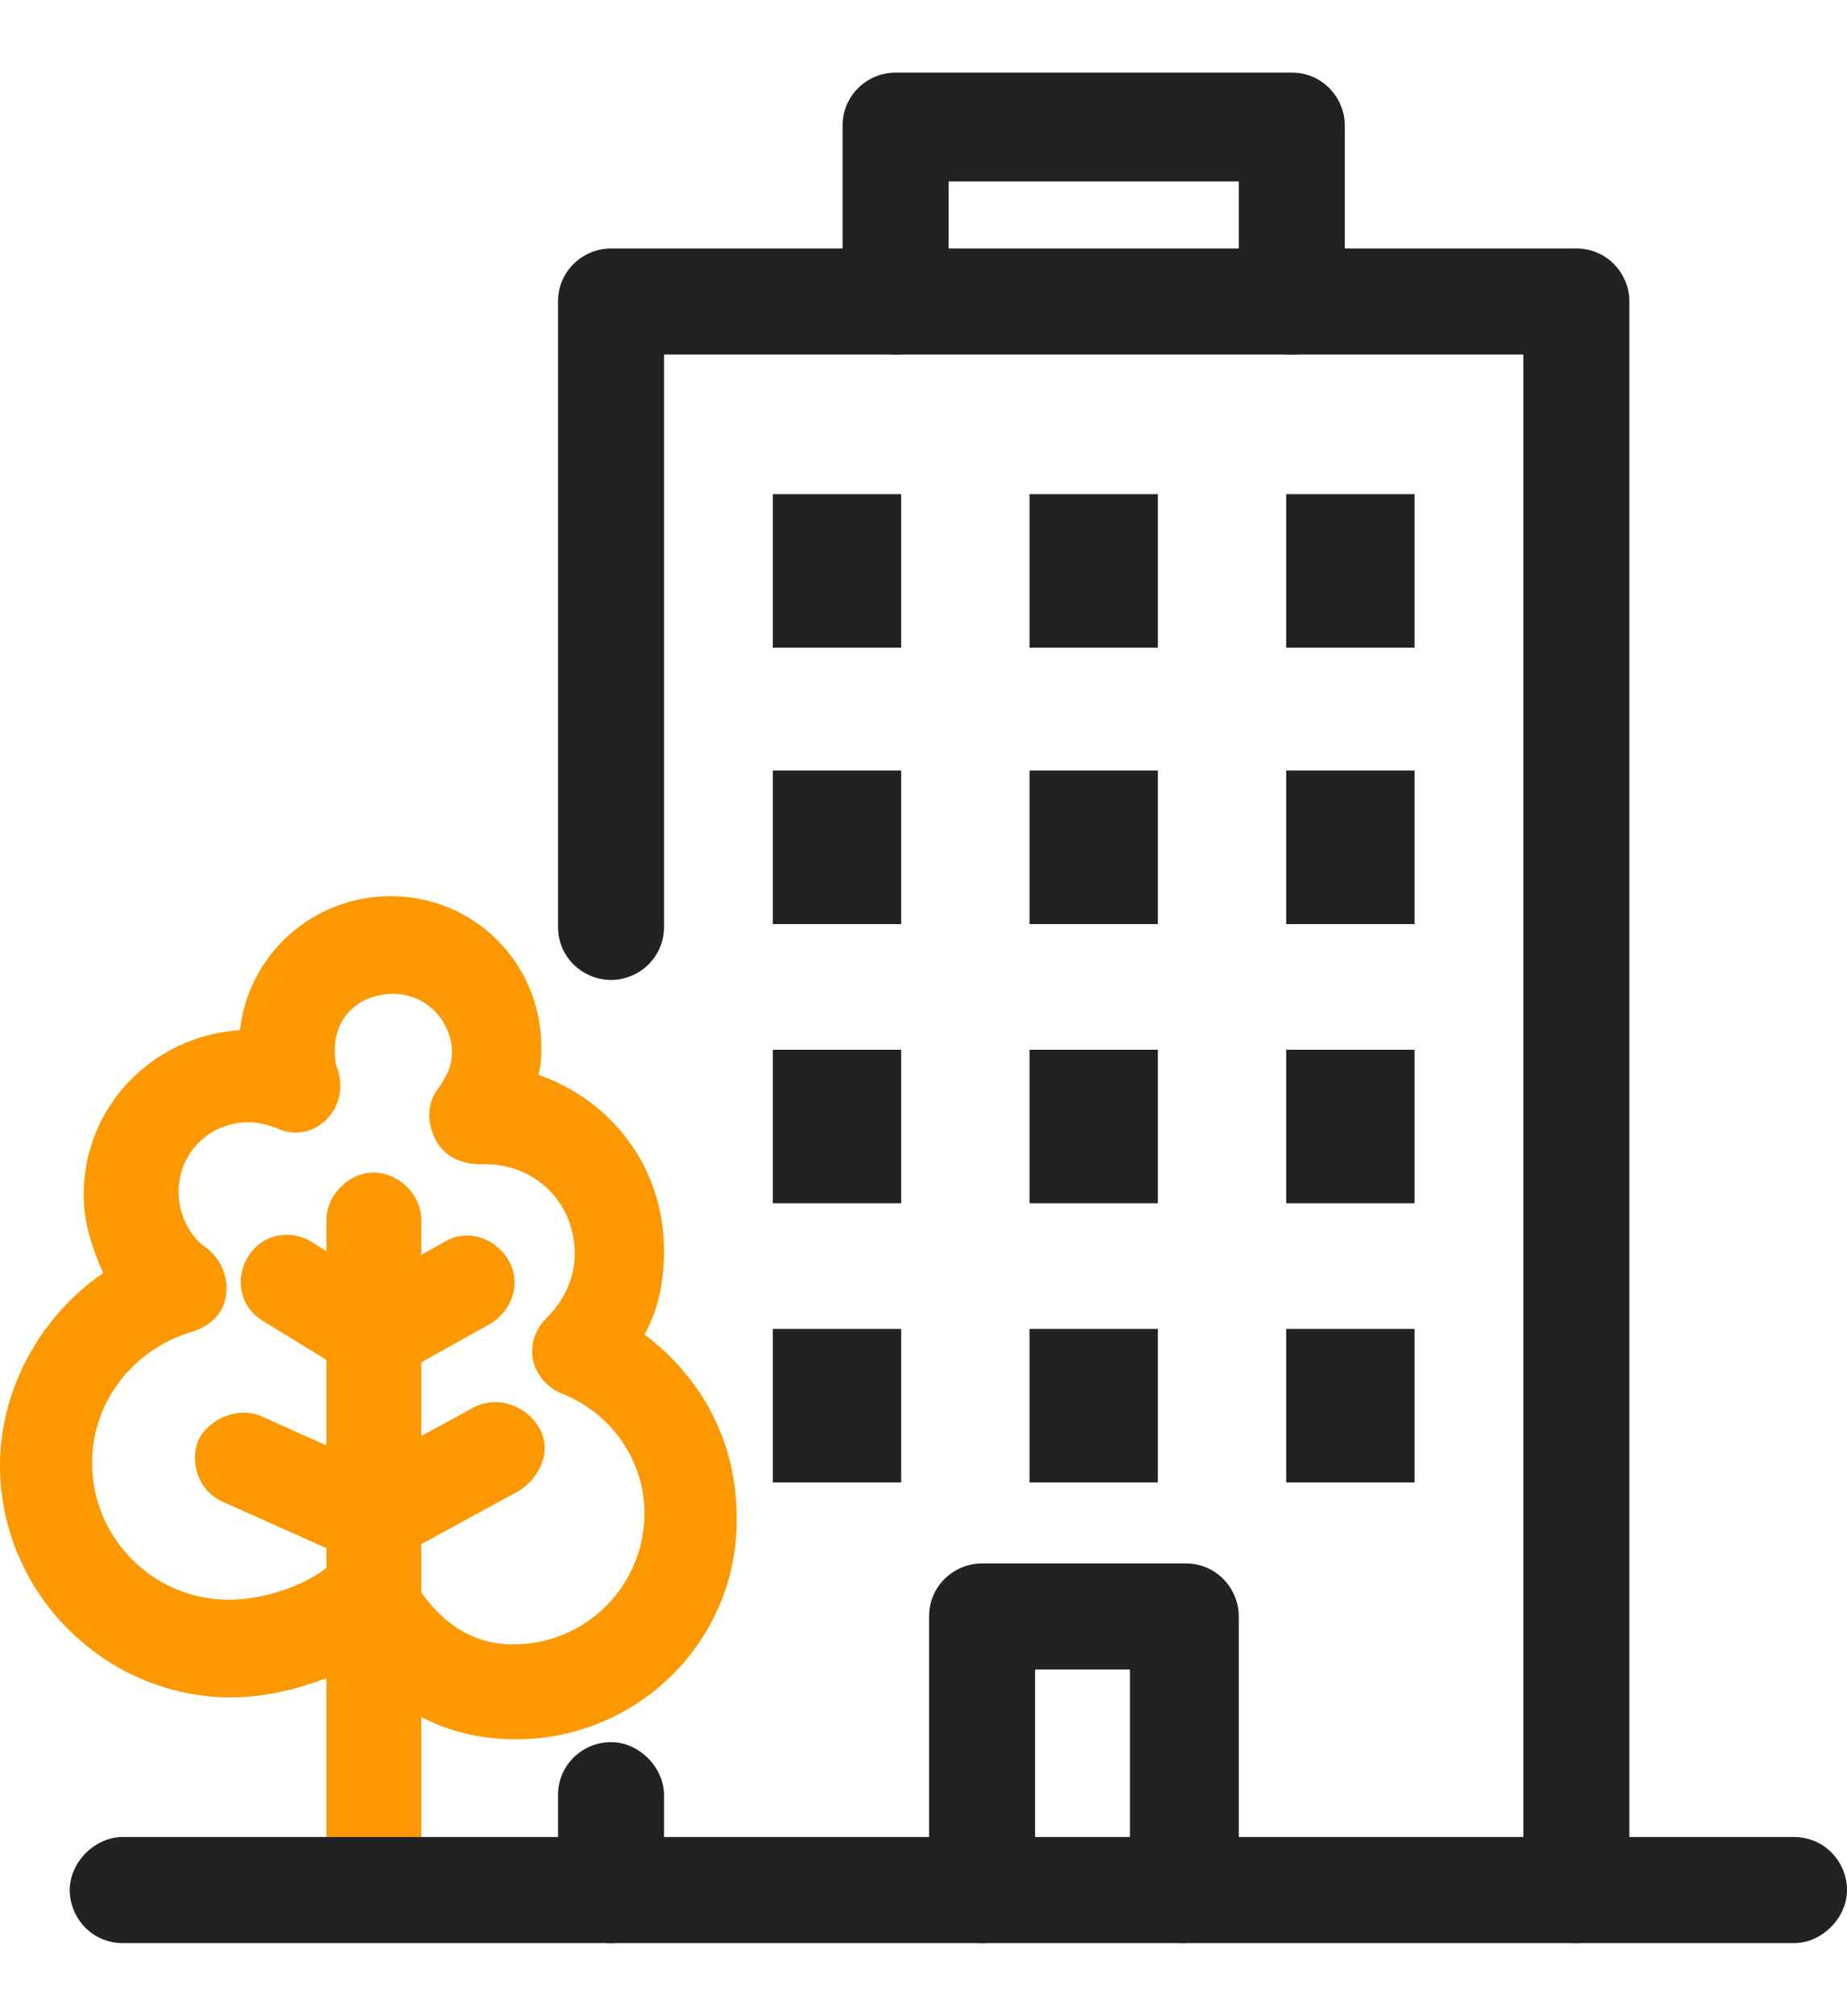 <?xml version="1.0" encoding="utf-8"?>
<!-- Generator: Adobe Illustrator 24.3.0, SVG Export Plug-In . SVG Version: 6.00 Build 0)  -->
<svg version="1.1" id="레이어_1" xmlns="http://www.w3.org/2000/svg" xmlns:xlink="http://www.w3.org/1999/xlink" x="0px"
	 y="0px" viewBox="0 0 66.2 72.2" style="enable-background:new 0 0 66.2 72.2;" xml:space="preserve">
<style type="text/css">
	.st0{fill:#FD9800;}
	.st1{fill:#222222;}
	.st2{fill:none;stroke:#222222;stroke-width:4;stroke-linecap:round;stroke-linejoin:round;stroke-miterlimit:10;}
</style>
<g>
	<g>
		<path class="st0" d="M13.4,68.4c-0.9,0-1.7-0.8-1.7-1.7v-23c0-0.9,0.8-1.7,1.7-1.7c0.9,0,1.7,0.8,1.7,1.7v23
			C15.1,67.7,14.3,68.4,13.4,68.4z"/>
		<path class="st0" d="M13.4,56c-0.6,0-1.2-0.3-1.5-0.9c-0.4-0.8-0.1-1.8,0.7-2.3l4.4-2.4c0.8-0.4,1.8-0.1,2.3,0.7s0.1,1.8-0.7,2.3
			l-4.4,2.4C14,55.9,13.7,56,13.4,56z"/>
		<path class="st0" d="M13.4,49.5c-0.3,0-0.6-0.1-0.9-0.3l-3.1-1.9c-0.8-0.5-1-1.5-0.5-2.3c0.5-0.8,1.5-1,2.3-0.5l2.2,1.4l2.5-1.4
			c0.8-0.5,1.8-0.2,2.3,0.6c0.5,0.8,0.2,1.8-0.6,2.3l-3.4,1.9C14,49.5,13.7,49.5,13.4,49.5z"/>
		<path class="st0" d="M13.4,56c-0.2,0-0.5,0-0.7-0.1L8,53.8c-0.9-0.4-1.2-1.4-0.9-2.2c0.4-0.8,1.4-1.2,2.2-0.9l4.7,2.1
			c0.9,0.4,1.2,1.4,0.9,2.2C14.7,55.6,14.1,56,13.4,56z"/>
	</g>
	<path class="st1" d="M56.5,69.6c-1.1,0-1.9-0.9-1.9-1.9v-55H23.8v20.5c0,1.1-0.9,1.9-1.9,1.9S20,34.3,20,33.2V10.8
		c0-1.1,0.9-1.9,1.9-1.9h34.6c1.1,0,1.9,0.9,1.9,1.9v56.9C58.4,68.7,57.5,69.6,56.5,69.6z"/>
	<path class="st1" d="M21.9,69.6c-1.1,0-1.9-0.9-1.9-1.9v-3.4c0-1.1,0.9-1.9,1.9-1.9s1.9,0.9,1.9,1.9v3.4
		C23.8,68.7,23,69.6,21.9,69.6z"/>
	<path class="st1" d="M42.4,69.6c-1.1,0-1.9-0.9-1.9-1.9v-7.9h-3.4v7.9c0,1.1-0.9,1.9-1.9,1.9s-1.9-0.9-1.9-1.9v-9.8
		c0-1.1,0.9-1.9,1.9-1.9h7.3c1.1,0,1.9,0.9,1.9,1.9v9.8C44.4,68.7,43.5,69.6,42.4,69.6z"/>
	<path class="st1" d="M64.3,69.6H4.4c-1.1,0-1.9-0.9-1.9-1.9s0.9-1.9,1.9-1.9h59.9c1.1,0,1.9,0.9,1.9,1.9S65.3,69.6,64.3,69.6z"/>
	<path class="st0" d="M18.5,62.3c-2.3,0-4.2-0.9-5.7-2.7c-1.3,0.7-3,1.2-4.5,1.2C3.7,60.8,0,57,0,52.5c0-2.8,1.5-5.4,3.7-6.9
		C3.3,44.7,3,43.8,3,42.8c0-3.2,2.5-5.7,5.6-5.9c0.3-2.7,2.6-4.8,5.4-4.8c3,0,5.4,2.4,5.4,5.4c0,0.3,0,0.6-0.1,1
		c2.6,0.9,4.5,3.3,4.5,6.3c0,1.1-0.2,2.1-0.7,3c2,1.5,3.3,3.8,3.3,6.5C26.5,58.7,22.9,62.3,18.5,62.3z M13.2,55.5c0.1,0,0.2,0,0.3,0
		c0.5,0.1,1,0.4,1.2,0.9c0.9,1.6,2.1,2.5,3.7,2.5c2.6,0,4.7-2.1,4.7-4.7c0-1.9-1.2-3.6-3-4.3c-0.5-0.2-0.9-0.7-1-1.2
		c-0.1-0.6,0.1-1.1,0.5-1.5c0.6-0.6,1-1.4,1-2.3c0-1.8-1.4-3.2-3.2-3.2c-0.1,0-0.1,0-0.2,0c-0.7,0-1.3-0.3-1.6-0.9
		c-0.3-0.6-0.3-1.3,0.1-1.8c0.2-0.3,0.5-0.7,0.5-1.3c0-1.1-0.9-2.1-2.1-2.1S12,36.4,12,37.6c0,0.2,0,0.5,0.1,0.7
		c0.2,0.6,0.1,1.3-0.4,1.8c-0.5,0.5-1.2,0.6-1.8,0.3c-0.3-0.1-0.6-0.2-1-0.2c-1.4,0-2.5,1.1-2.5,2.5c0,0.8,0.4,1.6,1,2
		c0.5,0.4,0.8,1,0.7,1.7s-0.6,1.1-1.2,1.3c-2.1,0.6-3.6,2.5-3.6,4.7c0,2.7,2.2,4.9,4.9,4.9c1.4,0,3-0.6,3.8-1.4
		C12.4,55.7,12.8,55.5,13.2,55.5z"/>
	<path class="st1" d="M46.3,12.7c-1.1,0-1.9-0.9-1.9-1.9V6.5H34v4.3c0,1.1-0.9,1.9-1.9,1.9c-1.1,0-1.9-0.9-1.9-1.9V4.5
		c0-1.1,0.9-1.9,1.9-1.9h14.2c1.1,0,1.9,0.9,1.9,1.9v6.2C48.2,11.8,47.4,12.7,46.3,12.7z"/>
	<path class="st2" d="M39.2,4.5"/>
	<rect x="27.7" y="27.6" class="st1" width="4.6" height="5.5"/>
	<rect x="36.9" y="27.6" class="st1" width="4.6" height="5.5"/>
	<rect x="46.1" y="27.6" class="st1" width="4.6" height="5.5"/>
	<rect x="27.7" y="37.6" class="st1" width="4.6" height="5.5"/>
	<rect x="36.9" y="37.6" class="st1" width="4.6" height="5.5"/>
	<rect x="46.1" y="37.6" class="st1" width="4.6" height="5.5"/>
	<rect x="27.7" y="47.6" class="st1" width="4.6" height="5.5"/>
	<rect x="36.9" y="47.6" class="st1" width="4.6" height="5.5"/>
	<rect x="46.1" y="47.6" class="st1" width="4.6" height="5.5"/>
	<rect x="36.9" y="17.7" class="st1" width="4.6" height="5.5"/>
	<rect x="27.7" y="17.7" class="st1" width="4.6" height="5.5"/>
	<rect x="46.1" y="17.7" class="st1" width="4.6" height="5.5"/>
</g>
</svg>
